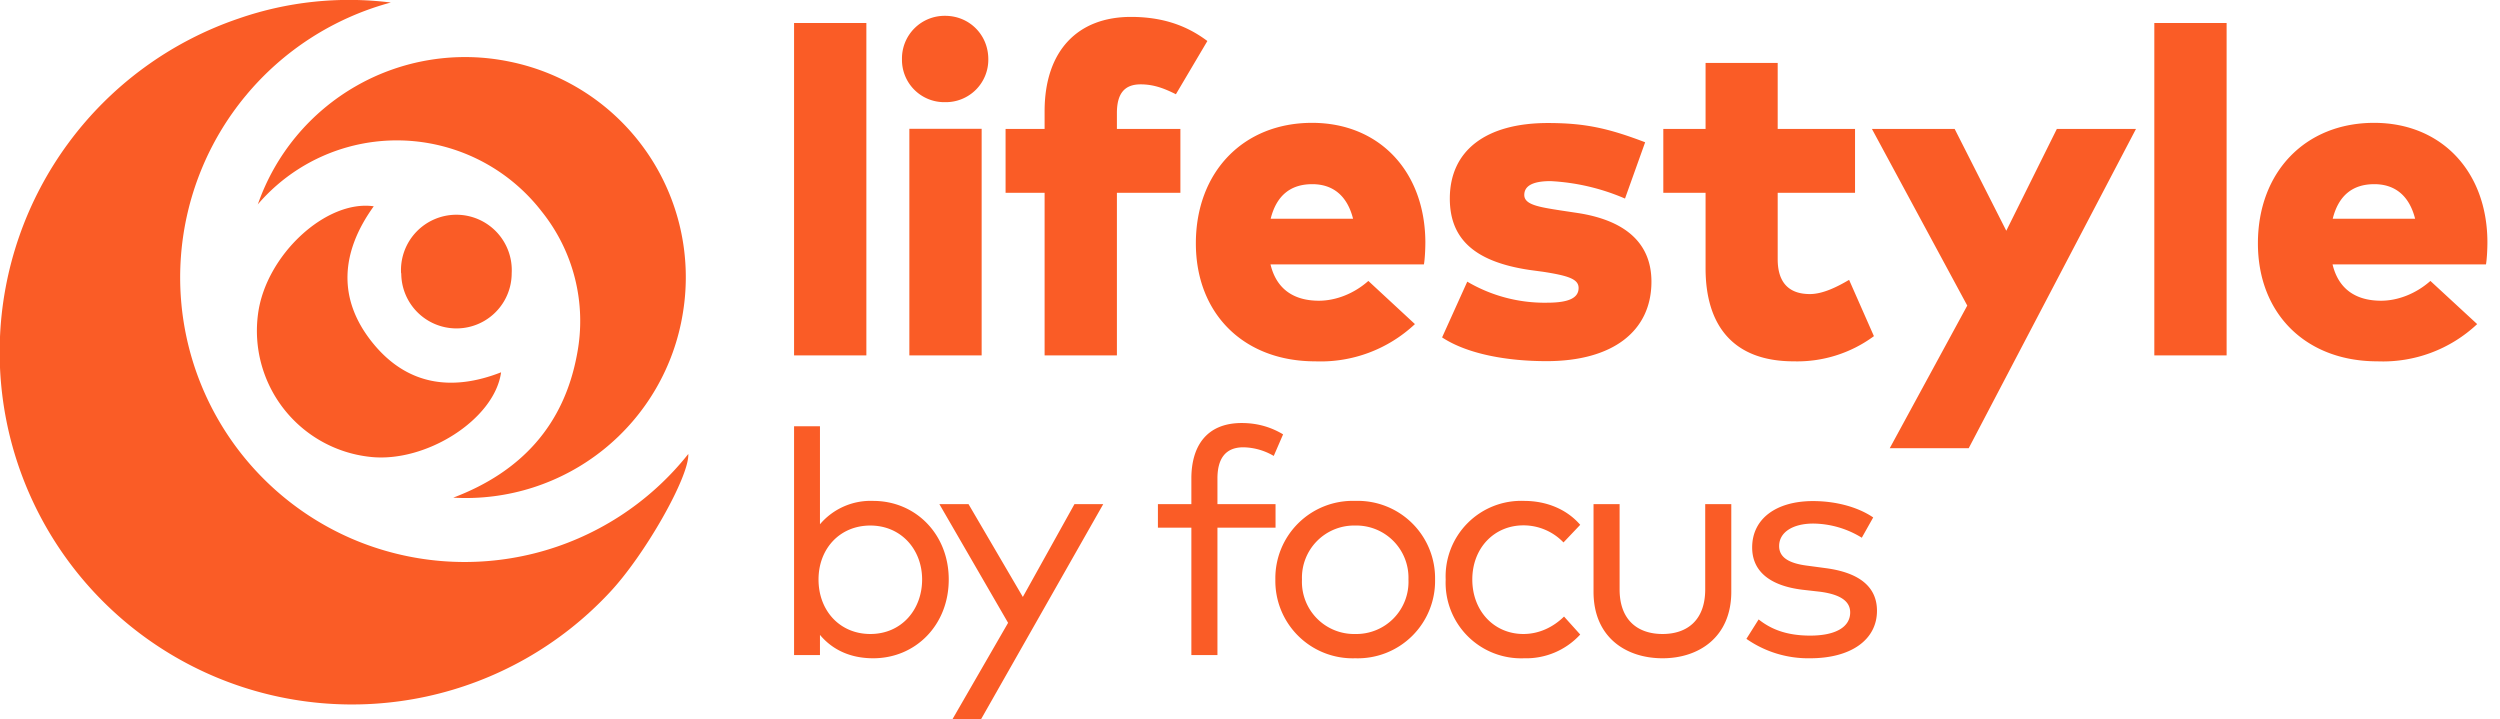 <svg xmlns="http://www.w3.org/2000/svg" width="139" height="40" fill="none"><g fill="#FA5C26" clip-path="url(#a)"><path d="M21.73.14a15.83 15.83 0 0 0-2.2 29.8 15.87 15.87 0 0 0 18.74-4.7c.06 1.26-2.43 5.65-4.4 7.73a19.59 19.59 0 1 1-20.6-31.94 18.73 18.73 0 0 1 8.46-.89Z"/><path d="M14.33 11.38A12.2 12.2 0 0 1 28.3 3.42a12.23 12.23 0 0 1 9.67 13.97A12.22 12.22 0 0 1 25.2 27.67c3.78-1.43 6.17-4.04 6.89-8.01a9.73 9.73 0 0 0-1.97-7.9 10.18 10.18 0 0 0-15.8-.38Z"/><path d="M20.78 11.47c-1.83 2.54-2.05 5.16-.03 7.63 1.9 2.32 4.38 2.67 7.11 1.6-.36 2.63-4.21 5.06-7.3 4.7a7.05 7.05 0 0 1-6.21-7.97c.44-3.25 3.78-6.34 6.43-5.96Z"/><path d="M22.3 15.2a3.08 3.08 0 1 1 6.15-.01 3.07 3.07 0 1 1-6.14 0ZM48.17 19.76h-4.02V1.28h4.02v18.48ZM54.95 3.3a2.36 2.36 0 0 1-2.4 2.38 2.35 2.35 0 0 1-2.4-2.39 2.37 2.37 0 0 1 2.4-2.41c1.34 0 2.4 1.05 2.4 2.41Zm-.37 16.46h-4.02V7.16h4.02v12.6ZM65.64 10.72H62.1v9.04h-4.02v-9.04h-2.17V7.17h2.17v-.98c0-3.39 1.86-5.25 4.8-5.25 1.96 0 3.26.6 4.25 1.34l-1.75 2.96c-.6-.3-1.2-.55-1.96-.55-.89 0-1.32.5-1.32 1.6v.88h3.53v3.55ZM79.25 13.46c0 .4-.03.97-.08 1.24h-8.53c.33 1.38 1.3 2.02 2.69 2.02.94 0 1.95-.39 2.75-1.1l2.59 2.4a7.66 7.66 0 0 1-5.55 2.07c-3.95 0-6.63-2.63-6.63-6.56 0-3.96 2.63-6.7 6.46-6.7 3.73 0 6.28 2.69 6.3 6.63Zm-8.6-1.3h4.58c-.32-1.26-1.1-1.92-2.27-1.92-1.25 0-2 .68-2.31 1.92ZM90.35 11.04a11.98 11.98 0 0 0-4.14-.97c-1.05 0-1.46.3-1.46.77 0 .54.8.67 2.02.86l.93.14c2.7.41 4.12 1.7 4.12 3.82 0 2.76-2.16 4.42-5.83 4.42-2.16 0-4.38-.38-5.81-1.32l1.4-3.1a8.47 8.47 0 0 0 4.44 1.17c1.24 0 1.75-.28 1.75-.82 0-.49-.56-.68-1.98-.9l-.74-.1c-3.03-.45-4.44-1.7-4.44-3.97 0-2.68 2.02-4.2 5.45-4.2 2.04 0 3.34.28 5.41 1.07l-1.12 3.13ZM103.14 10.72h-4.3v3.69c0 1.45.77 1.94 1.79 1.94.74 0 1.55-.42 2.18-.79l1.38 3.13a7.18 7.18 0 0 1-4.46 1.4c-3.38 0-4.9-2.01-4.9-5.17v-4.2h-2.35V7.17h2.35V3.5h4.01v3.67h4.3v3.55ZM109.46 24.92h-4.39l4.31-7.93-5.3-9.82h4.6l2.87 5.66 2.81-5.66h4.4l-9.3 17.75ZM123.8 19.76h-4.02V1.28h4.02v18.48ZM138.3 13.46c0 .4-.03.97-.08 1.24h-8.53c.33 1.38 1.3 2.02 2.7 2.02.93 0 1.94-.39 2.74-1.1l2.6 2.4a7.65 7.65 0 0 1-5.55 2.07c-3.96 0-6.64-2.63-6.64-6.56 0-3.96 2.63-6.7 6.46-6.7 3.73 0 6.29 2.69 6.3 6.63Zm-8.6-1.3h4.58c-.32-1.26-1.1-1.92-2.27-1.92-1.25 0-2 .68-2.31 1.92ZM52.75 32.22c0 2.54-1.85 4.38-4.2 4.38-1.32 0-2.3-.51-2.96-1.3v1.12h-1.44V23.7h1.44v5.45a3.69 3.69 0 0 1 2.96-1.3c2.35 0 4.2 1.84 4.2 4.37Zm-7.24 0c0 1.73 1.18 3.03 2.88 3.03 1.74 0 2.88-1.36 2.88-3.03 0-1.67-1.17-3-2.88-3-1.7 0-2.88 1.29-2.88 3Z"/><path d="M54.55 40h-1.6l3.1-5.37-3.82-6.6h1.62l3.02 5.16 2.87-5.16h1.6L54.54 40ZM70.92 29.34h-3.23v7.08h-1.45v-7.08h-1.86v-1.31h1.86V26.6c0-1.76.82-3.08 2.8-3.08.95 0 1.7.27 2.3.63l-.52 1.2a3.44 3.44 0 0 0-1.69-.48c-1 0-1.44.64-1.44 1.73v1.43h3.23v1.31ZM79.79 32.22a4.3 4.3 0 0 1-4.44 4.38 4.3 4.3 0 0 1-4.44-4.38 4.3 4.3 0 0 1 4.44-4.37 4.3 4.3 0 0 1 4.44 4.37Zm-7.4 0a2.9 2.9 0 0 0 2.96 3.03 2.9 2.9 0 0 0 2.96-3.03 2.9 2.9 0 0 0-2.96-3 2.9 2.9 0 0 0-2.96 3ZM87.86 29.18l-.93.98a3.08 3.08 0 0 0-2.23-.95c-1.62 0-2.84 1.26-2.84 3.01 0 1.76 1.22 3.03 2.84 3.03.9 0 1.68-.4 2.26-.97l.9 1a4.08 4.08 0 0 1-3.12 1.32 4.2 4.2 0 0 1-4.36-4.38 4.2 4.2 0 0 1 4.36-4.37c1.24 0 2.37.46 3.12 1.33ZM96.26 32.9c0 2.54-1.82 3.7-3.82 3.7-2.03 0-3.84-1.16-3.84-3.7v-4.87h1.45v4.74c0 1.72 1.02 2.48 2.39 2.48 1.36 0 2.37-.76 2.37-2.48v-4.74h1.45v4.87ZM103.52 29.9a5.23 5.23 0 0 0-2.7-.79c-1.15 0-1.9.49-1.9 1.25 0 .67.61.98 1.63 1.1l.97.13c1.79.24 2.84.99 2.84 2.37 0 1.6-1.43 2.64-3.72 2.64a6 6 0 0 1-3.54-1.08l.68-1.08c.62.49 1.46.9 2.87.9 1.38 0 2.22-.46 2.22-1.29 0-.62-.54-1-1.68-1.15l-.97-.11c-1.89-.23-2.8-1.08-2.8-2.35 0-1.6 1.34-2.58 3.38-2.58 1.32 0 2.53.35 3.35.91l-.63 1.12Z"/></g><defs><clipPath id="a"><path fill="#fff" d="M0 0h138.3v40H0z"/></clipPath></defs></svg>